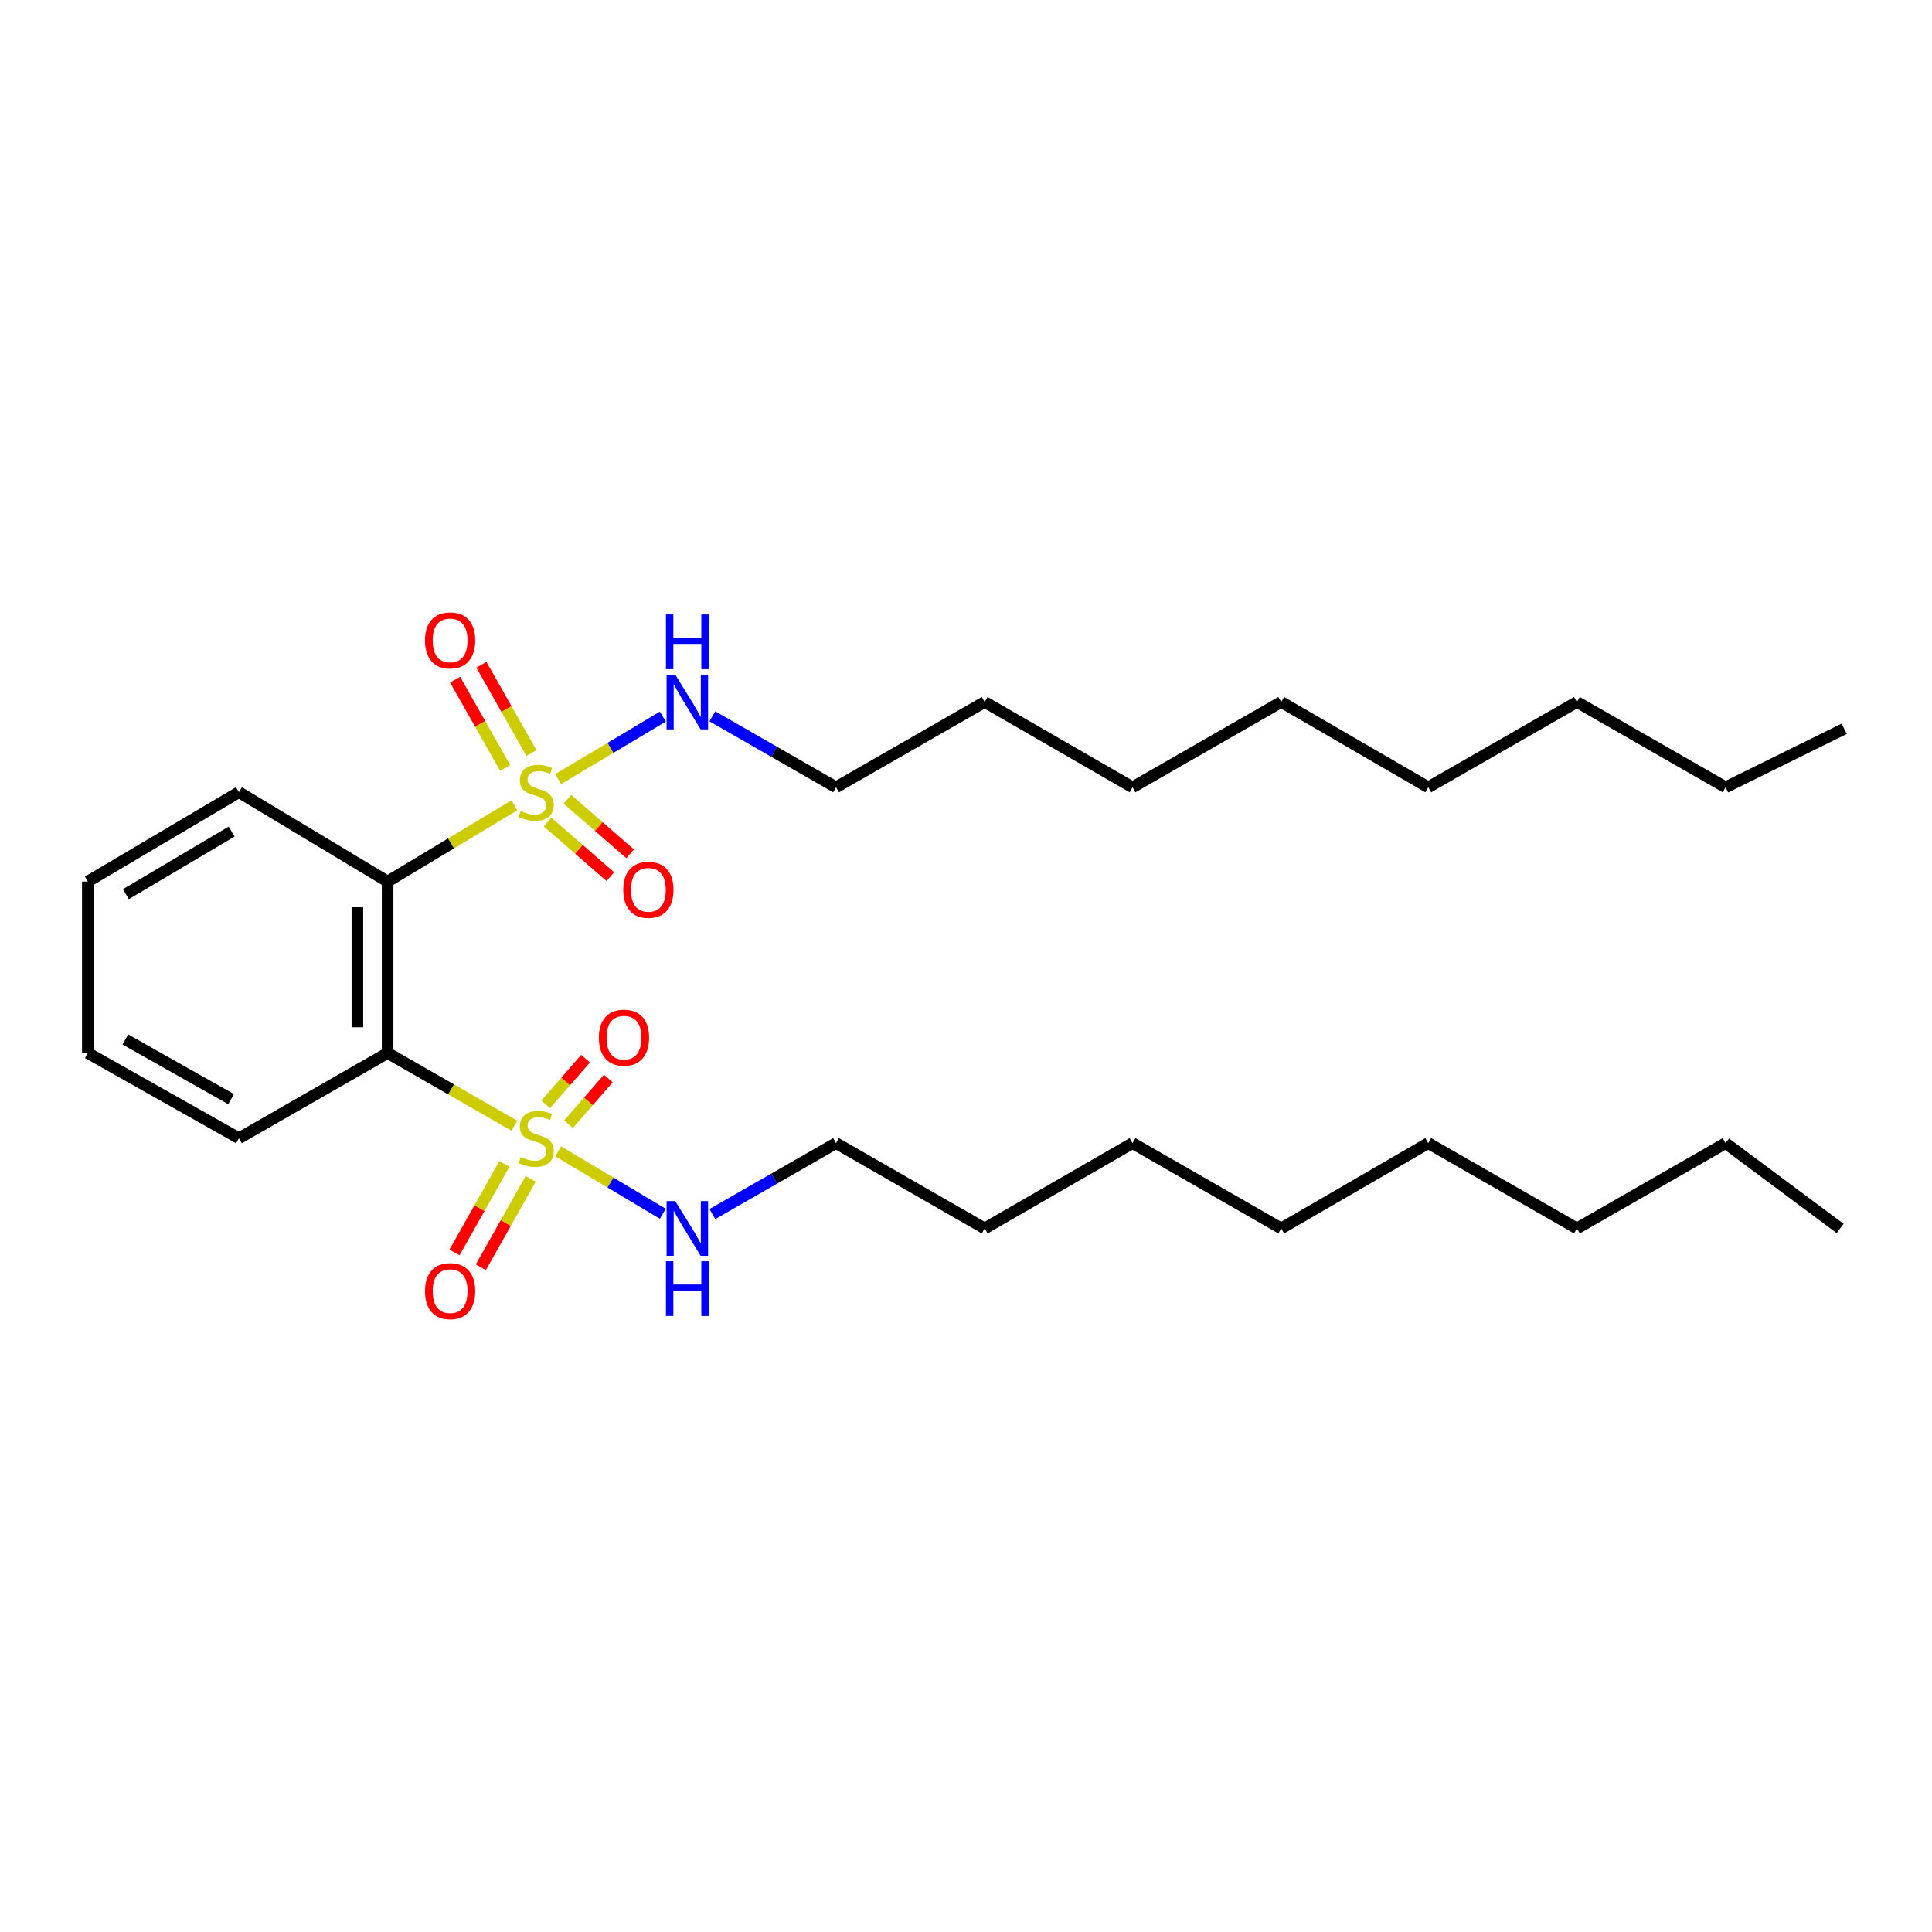 <?xml version='1.0' encoding='iso-8859-1'?>
<svg version='1.1' baseProfile='full'
              xmlns='http://www.w3.org/2000/svg'
                      xmlns:rdkit='http://www.rdkit.org/xml'
                      xmlns:xlink='http://www.w3.org/1999/xlink'
                  xml:space='preserve'
width='1000px' height='1000px' viewBox='0 0 1000 1000'>
<!-- END OF HEADER -->
<rect style='opacity:1.0;fill:#FFFFFF;stroke:none' width='1000' height='1000' x='0' y='0'> </rect>
<path class='bond-2' d='M 266.23,416.836 L 233.426,436.565' style='fill:none;fill-rule:evenodd;stroke:#CCCC00;stroke-width:6px;stroke-linecap:butt;stroke-linejoin:miter;stroke-opacity:1' />
<path class='bond-2' d='M 233.426,436.565 L 200.622,456.294' style='fill:none;fill-rule:evenodd;stroke:#000000;stroke-width:6px;stroke-linecap:butt;stroke-linejoin:miter;stroke-opacity:1' />
<path class='bond-3' d='M 283.425,425.495 L 299.666,439.618' style='fill:none;fill-rule:evenodd;stroke:#CCCC00;stroke-width:6px;stroke-linecap:butt;stroke-linejoin:miter;stroke-opacity:1' />
<path class='bond-3' d='M 299.666,439.618 L 315.906,453.741' style='fill:none;fill-rule:evenodd;stroke:#FF0000;stroke-width:6px;stroke-linecap:butt;stroke-linejoin:miter;stroke-opacity:1' />
<path class='bond-3' d='M 293.688,413.693 L 309.929,427.816' style='fill:none;fill-rule:evenodd;stroke:#CCCC00;stroke-width:6px;stroke-linecap:butt;stroke-linejoin:miter;stroke-opacity:1' />
<path class='bond-3' d='M 309.929,427.816 L 326.169,441.939' style='fill:none;fill-rule:evenodd;stroke:#FF0000;stroke-width:6px;stroke-linecap:butt;stroke-linejoin:miter;stroke-opacity:1' />
<path class='bond-5' d='M 275.072,389.79 L 262.118,366.936' style='fill:none;fill-rule:evenodd;stroke:#CCCC00;stroke-width:6px;stroke-linecap:butt;stroke-linejoin:miter;stroke-opacity:1' />
<path class='bond-5' d='M 262.118,366.936 L 249.164,344.083' style='fill:none;fill-rule:evenodd;stroke:#FF0000;stroke-width:6px;stroke-linecap:butt;stroke-linejoin:miter;stroke-opacity:1' />
<path class='bond-5' d='M 261.466,397.502 L 248.512,374.649' style='fill:none;fill-rule:evenodd;stroke:#CCCC00;stroke-width:6px;stroke-linecap:butt;stroke-linejoin:miter;stroke-opacity:1' />
<path class='bond-5' d='M 248.512,374.649 L 235.557,351.796' style='fill:none;fill-rule:evenodd;stroke:#FF0000;stroke-width:6px;stroke-linecap:butt;stroke-linejoin:miter;stroke-opacity:1' />
<path class='bond-7' d='M 288.911,403.248 L 315.994,387.084' style='fill:none;fill-rule:evenodd;stroke:#CCCC00;stroke-width:6px;stroke-linecap:butt;stroke-linejoin:miter;stroke-opacity:1' />
<path class='bond-7' d='M 315.994,387.084 L 343.077,370.92' style='fill:none;fill-rule:evenodd;stroke:#0000FF;stroke-width:6px;stroke-linecap:butt;stroke-linejoin:miter;stroke-opacity:1' />
<path class='bond-0' d='M 266.257,582.675 L 233.439,563.846' style='fill:none;fill-rule:evenodd;stroke:#CCCC00;stroke-width:6px;stroke-linecap:butt;stroke-linejoin:miter;stroke-opacity:1' />
<path class='bond-0' d='M 233.439,563.846 L 200.622,545.017' style='fill:none;fill-rule:evenodd;stroke:#000000;stroke-width:6px;stroke-linecap:butt;stroke-linejoin:miter;stroke-opacity:1' />
<path class='bond-4' d='M 294.26,581.884 L 304.562,570.056' style='fill:none;fill-rule:evenodd;stroke:#CCCC00;stroke-width:6px;stroke-linecap:butt;stroke-linejoin:miter;stroke-opacity:1' />
<path class='bond-4' d='M 304.562,570.056 L 314.864,558.228' style='fill:none;fill-rule:evenodd;stroke:#FF0000;stroke-width:6px;stroke-linecap:butt;stroke-linejoin:miter;stroke-opacity:1' />
<path class='bond-4' d='M 282.466,571.612 L 292.768,559.784' style='fill:none;fill-rule:evenodd;stroke:#CCCC00;stroke-width:6px;stroke-linecap:butt;stroke-linejoin:miter;stroke-opacity:1' />
<path class='bond-4' d='M 292.768,559.784 L 303.071,547.956' style='fill:none;fill-rule:evenodd;stroke:#FF0000;stroke-width:6px;stroke-linecap:butt;stroke-linejoin:miter;stroke-opacity:1' />
<path class='bond-6' d='M 261.073,602.465 L 248.158,625.368' style='fill:none;fill-rule:evenodd;stroke:#CCCC00;stroke-width:6px;stroke-linecap:butt;stroke-linejoin:miter;stroke-opacity:1' />
<path class='bond-6' d='M 248.158,625.368 L 235.244,648.272' style='fill:none;fill-rule:evenodd;stroke:#FF0000;stroke-width:6px;stroke-linecap:butt;stroke-linejoin:miter;stroke-opacity:1' />
<path class='bond-6' d='M 274.696,610.147 L 261.782,633.05' style='fill:none;fill-rule:evenodd;stroke:#CCCC00;stroke-width:6px;stroke-linecap:butt;stroke-linejoin:miter;stroke-opacity:1' />
<path class='bond-6' d='M 261.782,633.05 L 248.868,655.954' style='fill:none;fill-rule:evenodd;stroke:#FF0000;stroke-width:6px;stroke-linecap:butt;stroke-linejoin:miter;stroke-opacity:1' />
<path class='bond-8' d='M 288.911,595.935 L 315.994,612.099' style='fill:none;fill-rule:evenodd;stroke:#CCCC00;stroke-width:6px;stroke-linecap:butt;stroke-linejoin:miter;stroke-opacity:1' />
<path class='bond-8' d='M 315.994,612.099 L 343.077,628.263' style='fill:none;fill-rule:evenodd;stroke:#0000FF;stroke-width:6px;stroke-linecap:butt;stroke-linejoin:miter;stroke-opacity:1' />
<path class='bond-1' d='M 200.622,545.017 L 200.622,456.294' style='fill:none;fill-rule:evenodd;stroke:#000000;stroke-width:6px;stroke-linecap:butt;stroke-linejoin:miter;stroke-opacity:1' />
<path class='bond-1' d='M 184.982,531.709 L 184.982,469.603' style='fill:none;fill-rule:evenodd;stroke:#000000;stroke-width:6px;stroke-linecap:butt;stroke-linejoin:miter;stroke-opacity:1' />
<path class='bond-10' d='M 200.622,545.017 L 123.664,589.157' style='fill:none;fill-rule:evenodd;stroke:#000000;stroke-width:6px;stroke-linecap:butt;stroke-linejoin:miter;stroke-opacity:1' />
<path class='bond-9' d='M 200.622,456.294 L 123.664,410.026' style='fill:none;fill-rule:evenodd;stroke:#000000;stroke-width:6px;stroke-linecap:butt;stroke-linejoin:miter;stroke-opacity:1' />
<path class='bond-11' d='M 368.722,370.782 L 400.726,389.139' style='fill:none;fill-rule:evenodd;stroke:#0000FF;stroke-width:6px;stroke-linecap:butt;stroke-linejoin:miter;stroke-opacity:1' />
<path class='bond-11' d='M 400.726,389.139 L 432.73,407.497' style='fill:none;fill-rule:evenodd;stroke:#000000;stroke-width:6px;stroke-linecap:butt;stroke-linejoin:miter;stroke-opacity:1' />
<path class='bond-12' d='M 368.722,628.401 L 400.726,610.044' style='fill:none;fill-rule:evenodd;stroke:#0000FF;stroke-width:6px;stroke-linecap:butt;stroke-linejoin:miter;stroke-opacity:1' />
<path class='bond-12' d='M 400.726,610.044 L 432.73,591.686' style='fill:none;fill-rule:evenodd;stroke:#000000;stroke-width:6px;stroke-linecap:butt;stroke-linejoin:miter;stroke-opacity:1' />
<path class='bond-18' d='M 123.664,410.026 L 45.455,456.294' style='fill:none;fill-rule:evenodd;stroke:#000000;stroke-width:6px;stroke-linecap:butt;stroke-linejoin:miter;stroke-opacity:1' />
<path class='bond-18' d='M 119.896,430.427 L 65.149,462.815' style='fill:none;fill-rule:evenodd;stroke:#000000;stroke-width:6px;stroke-linecap:butt;stroke-linejoin:miter;stroke-opacity:1' />
<path class='bond-29' d='M 123.664,589.157 L 45.455,545.017' style='fill:none;fill-rule:evenodd;stroke:#000000;stroke-width:6px;stroke-linecap:butt;stroke-linejoin:miter;stroke-opacity:1' />
<path class='bond-29' d='M 119.62,568.916 L 64.873,538.018' style='fill:none;fill-rule:evenodd;stroke:#000000;stroke-width:6px;stroke-linecap:butt;stroke-linejoin:miter;stroke-opacity:1' />
<path class='bond-13' d='M 432.73,407.497 L 509.662,363.349' style='fill:none;fill-rule:evenodd;stroke:#000000;stroke-width:6px;stroke-linecap:butt;stroke-linejoin:miter;stroke-opacity:1' />
<path class='bond-14' d='M 432.73,591.686 L 509.662,635.834' style='fill:none;fill-rule:evenodd;stroke:#000000;stroke-width:6px;stroke-linecap:butt;stroke-linejoin:miter;stroke-opacity:1' />
<path class='bond-26' d='M 509.662,363.349 L 586.194,407.497' style='fill:none;fill-rule:evenodd;stroke:#000000;stroke-width:6px;stroke-linecap:butt;stroke-linejoin:miter;stroke-opacity:1' />
<path class='bond-21' d='M 509.662,635.834 L 586.194,591.686' style='fill:none;fill-rule:evenodd;stroke:#000000;stroke-width:6px;stroke-linecap:butt;stroke-linejoin:miter;stroke-opacity:1' />
<path class='bond-15' d='M 893.158,591.686 L 816.209,635.834' style='fill:none;fill-rule:evenodd;stroke:#000000;stroke-width:6px;stroke-linecap:butt;stroke-linejoin:miter;stroke-opacity:1' />
<path class='bond-28' d='M 893.158,591.686 L 952.46,635.834' style='fill:none;fill-rule:evenodd;stroke:#000000;stroke-width:6px;stroke-linecap:butt;stroke-linejoin:miter;stroke-opacity:1' />
<path class='bond-16' d='M 893.158,407.497 L 816.209,363.349' style='fill:none;fill-rule:evenodd;stroke:#000000;stroke-width:6px;stroke-linecap:butt;stroke-linejoin:miter;stroke-opacity:1' />
<path class='bond-27' d='M 893.158,407.497 L 954.545,377.225' style='fill:none;fill-rule:evenodd;stroke:#000000;stroke-width:6px;stroke-linecap:butt;stroke-linejoin:miter;stroke-opacity:1' />
<path class='bond-17' d='M 45.455,545.017 L 45.455,456.294' style='fill:none;fill-rule:evenodd;stroke:#000000;stroke-width:6px;stroke-linecap:butt;stroke-linejoin:miter;stroke-opacity:1' />
<path class='bond-19' d='M 816.209,363.349 L 739.259,407.497' style='fill:none;fill-rule:evenodd;stroke:#000000;stroke-width:6px;stroke-linecap:butt;stroke-linejoin:miter;stroke-opacity:1' />
<path class='bond-20' d='M 816.209,635.834 L 739.259,591.686' style='fill:none;fill-rule:evenodd;stroke:#000000;stroke-width:6px;stroke-linecap:butt;stroke-linejoin:miter;stroke-opacity:1' />
<path class='bond-22' d='M 586.194,591.686 L 663.153,635.834' style='fill:none;fill-rule:evenodd;stroke:#000000;stroke-width:6px;stroke-linecap:butt;stroke-linejoin:miter;stroke-opacity:1' />
<path class='bond-23' d='M 663.153,635.834 L 739.259,591.686' style='fill:none;fill-rule:evenodd;stroke:#000000;stroke-width:6px;stroke-linecap:butt;stroke-linejoin:miter;stroke-opacity:1' />
<path class='bond-24' d='M 663.153,363.349 L 586.194,407.497' style='fill:none;fill-rule:evenodd;stroke:#000000;stroke-width:6px;stroke-linecap:butt;stroke-linejoin:miter;stroke-opacity:1' />
<path class='bond-25' d='M 663.153,363.349 L 739.259,407.497' style='fill:none;fill-rule:evenodd;stroke:#000000;stroke-width:6px;stroke-linecap:butt;stroke-linejoin:miter;stroke-opacity:1' />
<path  class='atom-0' d='M 269.554 419.746
Q 269.874 419.866, 271.194 420.426
Q 272.514 420.986, 273.954 421.346
Q 275.434 421.666, 276.874 421.666
Q 279.554 421.666, 281.114 420.386
Q 282.674 419.066, 282.674 416.786
Q 282.674 415.226, 281.874 414.266
Q 281.114 413.306, 279.914 412.786
Q 278.714 412.266, 276.714 411.666
Q 274.194 410.906, 272.674 410.186
Q 271.194 409.466, 270.114 407.946
Q 269.074 406.426, 269.074 403.866
Q 269.074 400.306, 271.474 398.106
Q 273.914 395.906, 278.714 395.906
Q 281.994 395.906, 285.714 397.466
L 284.794 400.546
Q 281.394 399.146, 278.834 399.146
Q 276.074 399.146, 274.554 400.306
Q 273.034 401.426, 273.074 403.386
Q 273.074 404.906, 273.834 405.826
Q 274.634 406.746, 275.754 407.266
Q 276.914 407.786, 278.834 408.386
Q 281.394 409.186, 282.914 409.986
Q 284.434 410.786, 285.514 412.426
Q 286.634 414.026, 286.634 416.786
Q 286.634 420.706, 283.994 422.826
Q 281.394 424.906, 277.034 424.906
Q 274.514 424.906, 272.594 424.346
Q 270.714 423.826, 268.474 422.906
L 269.554 419.746
' fill='#CCCC00'/>
<path  class='atom-1' d='M 269.554 598.877
Q 269.874 598.997, 271.194 599.557
Q 272.514 600.117, 273.954 600.477
Q 275.434 600.797, 276.874 600.797
Q 279.554 600.797, 281.114 599.517
Q 282.674 598.197, 282.674 595.917
Q 282.674 594.357, 281.874 593.397
Q 281.114 592.437, 279.914 591.917
Q 278.714 591.397, 276.714 590.797
Q 274.194 590.037, 272.674 589.317
Q 271.194 588.597, 270.114 587.077
Q 269.074 585.557, 269.074 582.997
Q 269.074 579.437, 271.474 577.237
Q 273.914 575.037, 278.714 575.037
Q 281.994 575.037, 285.714 576.597
L 284.794 579.677
Q 281.394 578.277, 278.834 578.277
Q 276.074 578.277, 274.554 579.437
Q 273.034 580.557, 273.074 582.517
Q 273.074 584.037, 273.834 584.957
Q 274.634 585.877, 275.754 586.397
Q 276.914 586.917, 278.834 587.517
Q 281.394 588.317, 282.914 589.117
Q 284.434 589.917, 285.514 591.557
Q 286.634 593.157, 286.634 595.917
Q 286.634 599.837, 283.994 601.957
Q 281.394 604.037, 277.034 604.037
Q 274.514 604.037, 272.594 603.477
Q 270.714 602.957, 268.474 602.037
L 269.554 598.877
' fill='#CCCC00'/>
<path  class='atom-4' d='M 322.596 460.58
Q 322.596 453.78, 325.956 449.98
Q 329.316 446.18, 335.596 446.18
Q 341.876 446.18, 345.236 449.98
Q 348.596 453.78, 348.596 460.58
Q 348.596 467.46, 345.196 471.38
Q 341.796 475.26, 335.596 475.26
Q 329.356 475.26, 325.956 471.38
Q 322.596 467.5, 322.596 460.58
M 335.596 472.06
Q 339.916 472.06, 342.236 469.18
Q 344.596 466.26, 344.596 460.58
Q 344.596 455.02, 342.236 452.22
Q 339.916 449.38, 335.596 449.38
Q 331.276 449.38, 328.916 452.18
Q 326.596 454.98, 326.596 460.58
Q 326.596 466.3, 328.916 469.18
Q 331.276 472.06, 335.596 472.06
' fill='#FF0000'/>
<path  class='atom-5' d='M 309.971 537.095
Q 309.971 530.295, 313.331 526.495
Q 316.691 522.695, 322.971 522.695
Q 329.251 522.695, 332.611 526.495
Q 335.971 530.295, 335.971 537.095
Q 335.971 543.975, 332.571 547.895
Q 329.171 551.775, 322.971 551.775
Q 316.731 551.775, 313.331 547.895
Q 309.971 544.015, 309.971 537.095
M 322.971 548.575
Q 327.291 548.575, 329.611 545.695
Q 331.971 542.775, 331.971 537.095
Q 331.971 531.535, 329.611 528.735
Q 327.291 525.895, 322.971 525.895
Q 318.651 525.895, 316.291 528.695
Q 313.971 531.495, 313.971 537.095
Q 313.971 542.815, 316.291 545.695
Q 318.651 548.575, 322.971 548.575
' fill='#FF0000'/>
<path  class='atom-6' d='M 219.98 331.471
Q 219.98 324.671, 223.34 320.871
Q 226.7 317.071, 232.98 317.071
Q 239.26 317.071, 242.62 320.871
Q 245.98 324.671, 245.98 331.471
Q 245.98 338.351, 242.58 342.271
Q 239.18 346.151, 232.98 346.151
Q 226.74 346.151, 223.34 342.271
Q 219.98 338.391, 219.98 331.471
M 232.98 342.951
Q 237.3 342.951, 239.62 340.071
Q 241.98 337.151, 241.98 331.471
Q 241.98 325.911, 239.62 323.111
Q 237.3 320.271, 232.98 320.271
Q 228.66 320.271, 226.3 323.071
Q 223.98 325.871, 223.98 331.471
Q 223.98 337.191, 226.3 340.071
Q 228.66 342.951, 232.98 342.951
' fill='#FF0000'/>
<path  class='atom-7' d='M 219.98 668.289
Q 219.98 661.489, 223.34 657.689
Q 226.7 653.889, 232.98 653.889
Q 239.26 653.889, 242.62 657.689
Q 245.98 661.489, 245.98 668.289
Q 245.98 675.169, 242.58 679.089
Q 239.18 682.969, 232.98 682.969
Q 226.74 682.969, 223.34 679.089
Q 219.98 675.209, 219.98 668.289
M 232.98 679.769
Q 237.3 679.769, 239.62 676.889
Q 241.98 673.969, 241.98 668.289
Q 241.98 662.729, 239.62 659.929
Q 237.3 657.089, 232.98 657.089
Q 228.66 657.089, 226.3 659.889
Q 223.98 662.689, 223.98 668.289
Q 223.98 674.009, 226.3 676.889
Q 228.66 679.769, 232.98 679.769
' fill='#FF0000'/>
<path  class='atom-8' d='M 349.503 349.189
L 358.783 364.189
Q 359.703 365.669, 361.183 368.349
Q 362.663 371.029, 362.743 371.189
L 362.743 349.189
L 366.503 349.189
L 366.503 377.509
L 362.623 377.509
L 352.663 361.109
Q 351.503 359.189, 350.263 356.989
Q 349.063 354.789, 348.703 354.109
L 348.703 377.509
L 345.023 377.509
L 345.023 349.189
L 349.503 349.189
' fill='#0000FF'/>
<path  class='atom-8' d='M 344.683 318.037
L 348.523 318.037
L 348.523 330.077
L 363.003 330.077
L 363.003 318.037
L 366.843 318.037
L 366.843 346.357
L 363.003 346.357
L 363.003 333.277
L 348.523 333.277
L 348.523 346.357
L 344.683 346.357
L 344.683 318.037
' fill='#0000FF'/>
<path  class='atom-9' d='M 349.503 621.674
L 358.783 636.674
Q 359.703 638.154, 361.183 640.834
Q 362.663 643.514, 362.743 643.674
L 362.743 621.674
L 366.503 621.674
L 366.503 649.994
L 362.623 649.994
L 352.663 633.594
Q 351.503 631.674, 350.263 629.474
Q 349.063 627.274, 348.703 626.594
L 348.703 649.994
L 345.023 649.994
L 345.023 621.674
L 349.503 621.674
' fill='#0000FF'/>
<path  class='atom-9' d='M 344.683 652.826
L 348.523 652.826
L 348.523 664.866
L 363.003 664.866
L 363.003 652.826
L 366.843 652.826
L 366.843 681.146
L 363.003 681.146
L 363.003 668.066
L 348.523 668.066
L 348.523 681.146
L 344.683 681.146
L 344.683 652.826
' fill='#0000FF'/>
</svg>
